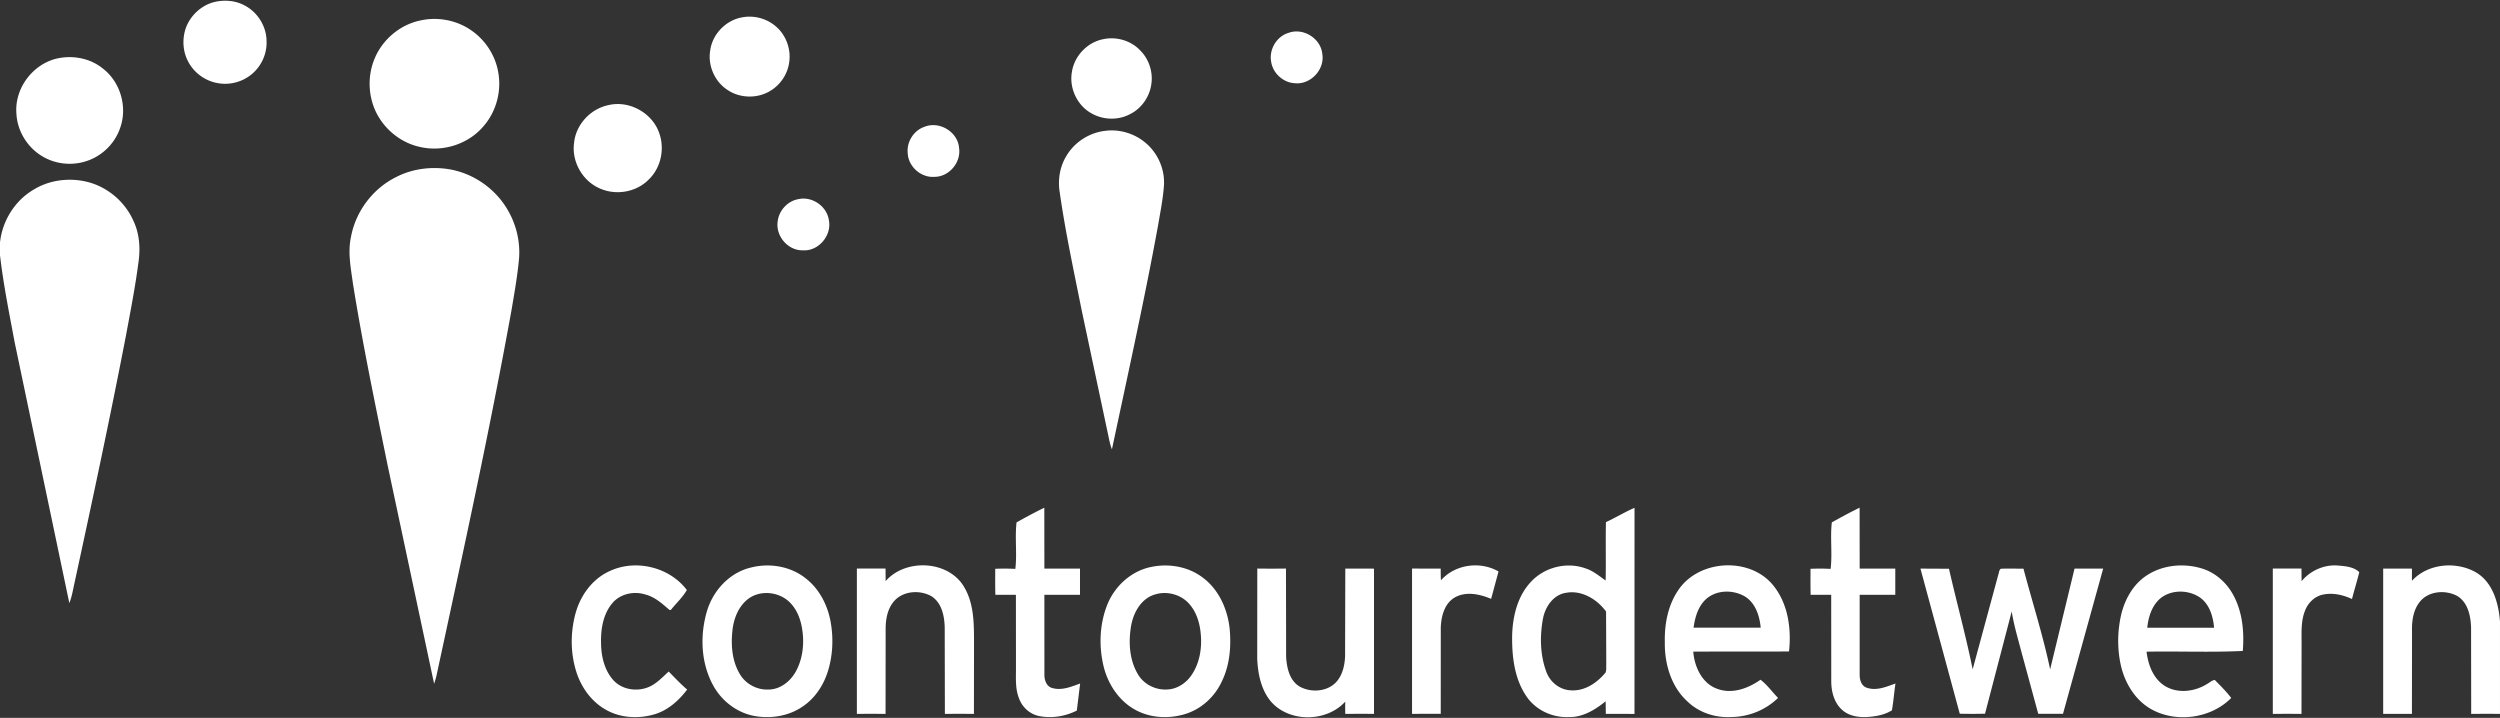 <svg xmlns="http://www.w3.org/2000/svg" width="1848" height="530.667" viewBox="0 0 1386 398" fill="#fff" xmlns:v="https://vecta.io/nano"><rect x="0" y="0" width="1386" height="398" fill="#333333" stroke="none"/><path d="M118.31 1.26c5.79-1.51 12.26-1.08 17.54 1.89 7.17 3.81 11.97 11.72 11.93 19.85.27 7.22-3.25 14.43-9.02 18.76-5.21 3.98-12.18 5.59-18.6 4.21-6.85-1.31-12.93-5.99-16.04-12.21-2.89-5.71-3.16-12.64-.95-18.63 2.56-6.6 8.29-11.97 15.14-13.87zm293.08 8.37c6.16-1.21 12.78.38 17.75 4.2 6.12 4.59 9.4 12.56 8.46 20.13-.69 6.64-4.64 12.82-10.34 16.29-7.21 4.54-17.06 4.34-24.08-.49-7.01-4.63-10.84-13.49-9.44-21.77 1.18-9.05 8.69-16.78 17.65-18.36zm-178.07 1.66c9.53-2.06 19.89-.08 27.91 5.51 7.75 5.28 13.29 13.74 14.94 22.99 1.98 10.39-.86 21.6-7.71 29.7-8.31 10.22-22.47 14.9-35.29 12.05-10.81-2.21-20.23-9.87-24.91-19.82-4.23-9.08-4.46-19.97-.59-29.2 4.4-10.7 14.28-18.97 25.65-21.23zm481 6.95c8.14-3.07 17.96 3.04 18.77 11.71 1.43 8.59-6.47 17.05-15.13 16.19-6.58-.26-12.44-5.65-13.27-12.17-1.11-6.66 3.09-13.79 9.63-15.73zm-102.91 3.53c7.33-1.66 15.5.64 20.68 6.14 4.72 4.64 7.07 11.52 6.3 18.08-.77 7.31-5.39 14.15-12.04 17.36-6.57 3.47-14.86 3.16-21.27-.53-7.9-4.38-12.37-13.95-10.83-22.82 1.29-8.84 8.4-16.44 17.16-18.23zM32.31 32.29c8.53-1.7 17.88.13 24.69 5.69 9.72 7.43 13.73 21.2 9.69 32.72-2.65 8.11-9.1 14.87-17.03 17.99-7.74 3.11-16.81 2.78-24.27-.98C16.12 83.14 9.64 73.44 9.11 63.1c-1.22-14.18 9.29-28.01 23.2-30.81zm305 25.99c11.7-2.82 24.67 4.5 28.32 15.96 2.94 8.69.66 18.99-6.04 25.35-6.86 6.99-18.11 8.88-27 4.9-9.69-4.13-15.83-15.02-14.3-25.45 1.04-10.07 9.16-18.74 19.02-20.76zm175.06 12.08c8.27-3.48 18.69 2.68 19.33 11.69 1.23 8.01-5.55 16.02-13.67 15.99-7.4.57-14.42-5.64-14.78-13.03-.71-6.21 3.21-12.57 9.12-14.65zm78.94 15.94c4.59-7.73 12.99-12.97 21.92-13.82 7.74-.87 15.76 1.59 21.72 6.59 6.97 5.72 10.97 14.88 10.34 23.89-.54 7.41-2.03 14.72-3.26 22.04-7.61 41.55-16.8 82.79-25.57 124.11-1.19-2.97-1.66-6.15-2.36-9.25l-14.4-67.75c-4.34-21.73-9.04-43.41-12.17-65.35-1.17-6.98.01-14.42 3.78-20.46zM219.33 98.31c9.14-4.81 19.88-6.14 30.01-4.43 13.33 2.35 25.41 10.83 32.16 22.57 4.85 8.28 7.13 18.09 6.19 27.66-.89 9.27-2.53 18.45-4.07 27.63-12.23 67.52-26.93 134.56-41.37 201.63-.39 1.93-.92 3.84-1.58 5.69L214.78 257.4c-6.76-33.27-13.7-66.51-19.09-100.04-1.17-8.58-2.97-17.35-1.11-25.98 2.58-14.06 11.97-26.65 24.75-33.07zm-200.37 6.64c8.74-5.27 19.57-6.52 29.42-4.12 11.16 2.78 20.79 10.9 25.49 21.39 3.43 7.07 4.01 15.17 2.94 22.87-1.77 13.67-4.43 27.21-6.94 40.77-8.91 46.19-18.79 92.2-28.75 138.18-.76 3.47-1.34 7.01-2.68 10.33L8.13 189.79c-2.99-16.05-6.25-32.07-8.13-48.3v-7C1.24 122.4 8.36 111 18.96 104.95zm423.41 5.51c7.76-1.9 16.14 3.85 17.18 11.75 1.62 8.45-5.86 17.22-14.53 16.56-8.14.17-14.99-7.83-13.9-15.82.6-6 5.29-11.36 11.25-12.49zM563.58 289.6c5.07-2.82 10.18-5.58 15.39-8.13l.03 33.76 19.75.02v14.5c-6.58 0-13.17-.03-19.75.02l.02 44.3c-.04 3 1.21 6.67 4.5 7.41 5.23 1.45 10.46-.79 15.31-2.55l-1.84 15.01c-6.39 3.22-13.89 4.44-20.93 3.03-5.17-1.02-9.44-5.01-11.17-9.94-2.14-5.42-1.6-11.34-1.64-17.03l-.03-40.22a430.94 430.94 0 0 0-11.37 0c-.19-4.81-.08-9.63-.1-14.44 3.71-.14 7.43-.16 11.15.06 1.03-8.56-.33-17.29.68-25.8zm326.75-.12c5.36-2.49 10.42-5.59 15.85-7.95l-.02 114.26-15.9-.03-.09-6.97c-5.76 4.65-12.5 8.86-20.18 8.74-9.27.5-18.69-3.88-23.86-11.67-6.67-9.9-7.97-22.29-7.79-33.93.35-10.44 3-21.43 10.32-29.25 7.47-8.22 20-11.39 30.45-7.53 4.16 1.33 7.53 4.21 11.05 6.69.26-10.78-.07-21.57.17-32.36m-21.92 39.14c-7.24.97-11.8 7.83-13.02 14.55-1.77 9.72-1.55 20.13 1.97 29.46 2.1 5.65 7.52 9.91 13.63 10.09 7.62.5 14.5-4.21 19.15-9.88.56-1.54.29-3.23.38-4.83l-.12-28.97c-4.89-6.74-13.43-11.94-21.99-10.42zm147.16-39.02c5.08-2.81 10.17-5.61 15.4-8.13l.03 33.76 19.75.02v14.5c-6.58 0-13.17-.03-19.75.02v44.32c-.03 2.77.91 6.12 3.81 7.14 5.39 1.96 10.97-.49 16.05-2.29-.77 4.94-1.1 9.94-1.98 14.86-4.13 2.59-9.13 3.43-13.92 3.72-4.77.24-9.92-.62-13.6-3.88-4.39-3.86-6.03-9.92-6.11-15.58l-.03-48.28a431.7 431.7 0 0 0-11.38 0c-.18-4.81-.07-9.63-.09-14.44 3.7-.14 7.42-.16 11.14.06 1.04-8.55-.31-17.28.68-25.8zm-677.85 27.15c14.46-6.98 33.36-2.49 43.06 10.34-2.23 4.03-5.96 7.38-8.86 11.06l-.76.01c-4.03-3.51-8.19-7.3-13.53-8.61-6.34-1.96-13.86-.31-18.18 4.89-4.99 5.93-6.36 14.04-6.23 21.58 0 7.43 1.71 15.32 6.76 21 5.2 5.77 14.39 6.78 21.1 3.18 3.69-2 6.57-5.11 9.66-7.9 3.32 3.41 6.6 6.88 10.21 10-4.59 6.05-10.54 11.42-17.94 13.66-8.96 2.68-19.15 2.16-27.33-2.61-8.14-4.63-13.8-12.84-16.42-21.72-3.04-10.24-2.99-21.34-.17-31.62 2.68-9.84 9.23-18.93 18.63-23.26zm78.66-2.12c10.46-2.67 22.27-.64 30.68 6.31 7.25 5.76 11.66 14.45 13.38 23.44 1.75 9.41 1.31 19.31-1.67 28.43-2.5 7.57-7.22 14.58-13.95 19-7.74 5.29-17.65 6.77-26.77 5.09-9.72-1.86-18.19-8.5-22.81-17.18-6.68-12.36-7.23-27.46-3.33-40.79 3.38-11.53 12.57-21.54 24.47-24.3m3.02 15.01c-7.81 2.5-12.04 10.74-13.14 18.4-1.17 8.64-.67 18.08 3.94 25.72 3.22 5.44 9.49 8.82 15.81 8.52 6.53 0 12.18-4.52 15.23-10.04 3.84-7.06 4.74-15.46 3.51-23.32-.81-5.22-2.66-10.46-6.32-14.37-4.67-5.15-12.46-7.05-19.03-4.91zm71.6-7.47c11.21-12.88 35.54-11.51 43.88 3.9 5.29 9.37 5.09 20.5 5.12 30.93l-.05 38.79a617.96 617.96 0 0 0-16.11 0l-.09-47.83c-.14-6.34-1.58-13.73-7.34-17.4-6.51-3.69-15.93-3.02-20.92 2.94-3.34 4-4.4 9.37-4.49 14.45l-.05 47.84c-5.3-.07-10.6-.07-15.9 0v-80.58l15.89-.01.06 6.97zm147.3-7.87c9.75-2.04 20.49-.19 28.49 5.9 8.78 6.49 13.63 17.2 14.88 27.85 1.02 10.2.17 20.94-4.52 30.21-3.94 8.25-11.28 14.9-20.06 17.59-9.49 2.91-20.35 2.23-28.91-3.04-8.01-4.86-13.5-13.17-16.01-22.08-3.03-11.47-2.75-24 1.56-35.1 4.07-10.54 13.37-19.11 24.57-21.33m2.09 15.26c-7.76 2.22-12.07 10.13-13.34 17.62-1.48 8.99-.92 18.88 3.94 26.82 3.28 5.46 9.73 8.65 16.06 8.26 5.43-.18 10.37-3.4 13.41-7.8 4.7-6.75 6.05-15.37 5.2-23.42-.55-5.86-2.41-11.83-6.39-16.29-4.57-5.2-12.31-7.23-18.88-5.19zm158.48-7.84c7.83-8.88 21.76-10.76 31.91-4.89l-4.1 15.19c-6.32-2.68-14.05-4.36-20.33-.68-5.64 3.41-7.38 10.52-7.58 16.68l-.02 47.73c-5.31 0-10.61-.04-15.91.04v-80.58l15.89.03c0 2.15 0 4.31.14 6.48zm131.45 5.64c11.07-16.85 38.7-18.83 52.02-3.7 8.85 10.17 10.92 24.52 9.49 37.53l-53.08.05c.64 8.41 4.83 17.64 13.28 20.64 8.25 3.09 17.15-.21 23.99-5.03 3.71 2.77 6.47 6.77 9.74 10.08-6.85 6.69-16.23 10.49-25.8 10.58-8.95.56-18.22-2.45-24.64-8.81-8.93-8.24-12.53-20.85-12.34-32.71-.22-9.94 1.7-20.27 7.34-28.63m15.16 5.12c-4.18 4.07-5.78 9.92-6.57 15.51l37.22-.02c-.59-6.34-2.7-13.11-8.16-16.91-6.72-4.33-16.56-4.26-22.49 1.42zm243.99-13c8.8-6.14 20.46-7.42 30.65-4.49 7.77 2.17 14.26 7.88 18.04 14.94 5.1 9.41 6.11 20.45 5.24 30.96-17.74.86-35.57.08-53.35.4.84 6.93 3.4 14.22 9.31 18.44 7.25 5.11 17.42 3.92 24.59-.76 1.29-.67 2.42-1.9 3.95-1.97 3.15 3.18 6.37 6.37 9.09 9.95-11.21 11.36-30.38 14-44.28 6.26-9.2-5.17-14.96-14.98-17.07-25.1-1.93-9.24-1.69-18.92.52-28.08 2.08-8.02 6.4-15.76 13.31-20.55m7.73 12.7c-4.34 4.06-6.17 10.06-6.75 15.82l37.05.01c-.54-6.22-2.51-12.97-7.84-16.76-6.59-4.49-16.39-4.49-22.46.93zm78.81-9.98c4.85-5.83 12.36-9.24 19.97-8.68 4.1.35 8.91.66 12 3.67-1.19 5.01-2.78 9.92-4.03 14.91-5.05-2.35-10.81-3.66-16.34-2.4-4.55 1.03-8.19 4.71-9.76 9.02-2.28 5.81-1.83 12.17-1.85 18.28l-.05 38.79c-5.31-.07-10.6-.07-15.9 0v-80.58l15.89-.01.07 7zm61.16-.2c8.84-9.61 24.41-11 35.5-4.69 9.39 5.55 12.54 17.05 13.33 27.25v51.19c-5.32 0-10.64-.03-15.96.04l-.07-47.87c-.2-6.4-1.72-13.83-7.57-17.46-6.53-3.58-15.93-2.9-20.81 3.13-3.69 4.56-4.51 10.67-4.36 16.36l-.05 45.83-15.94-.02v-80.52l15.95-.02-.02 6.78zm-640.12-6.8c5.3.08 10.6.08 15.9 0l.08 48.88c.36 6.05 1.81 13.08 7.38 16.48 6.55 3.73 16.09 2.96 21-3.13 3.01-3.78 4.08-8.73 4.31-13.47l.12-48.75 15.91.04v80.5c-5.31.01-10.62-.04-15.92.04-.05-2.27-.1-4.54-.01-6.81-10.45 11.54-31.37 11.7-41.46-.35-5.32-6.6-7.01-15.31-7.35-23.57l.04-49.86zm367.65.03l15.82.08c4.22 18.62 9.35 37.04 13.13 55.76l14.2-52.41c.46-1.1.33-2.64 1.44-3.35 4.17-.2 8.34.01 12.52-.06 4.91 18.62 10.84 36.99 14.79 55.85l13.53-55.87 15.88-.01-22.28 80.51-13.72.02-9.38-34.52c-1.92-7.38-4.15-14.71-5.33-22.25l-14.8 56.7c-4.67.11-9.34.1-14 .01l-21.8-80.46z"/></svg>